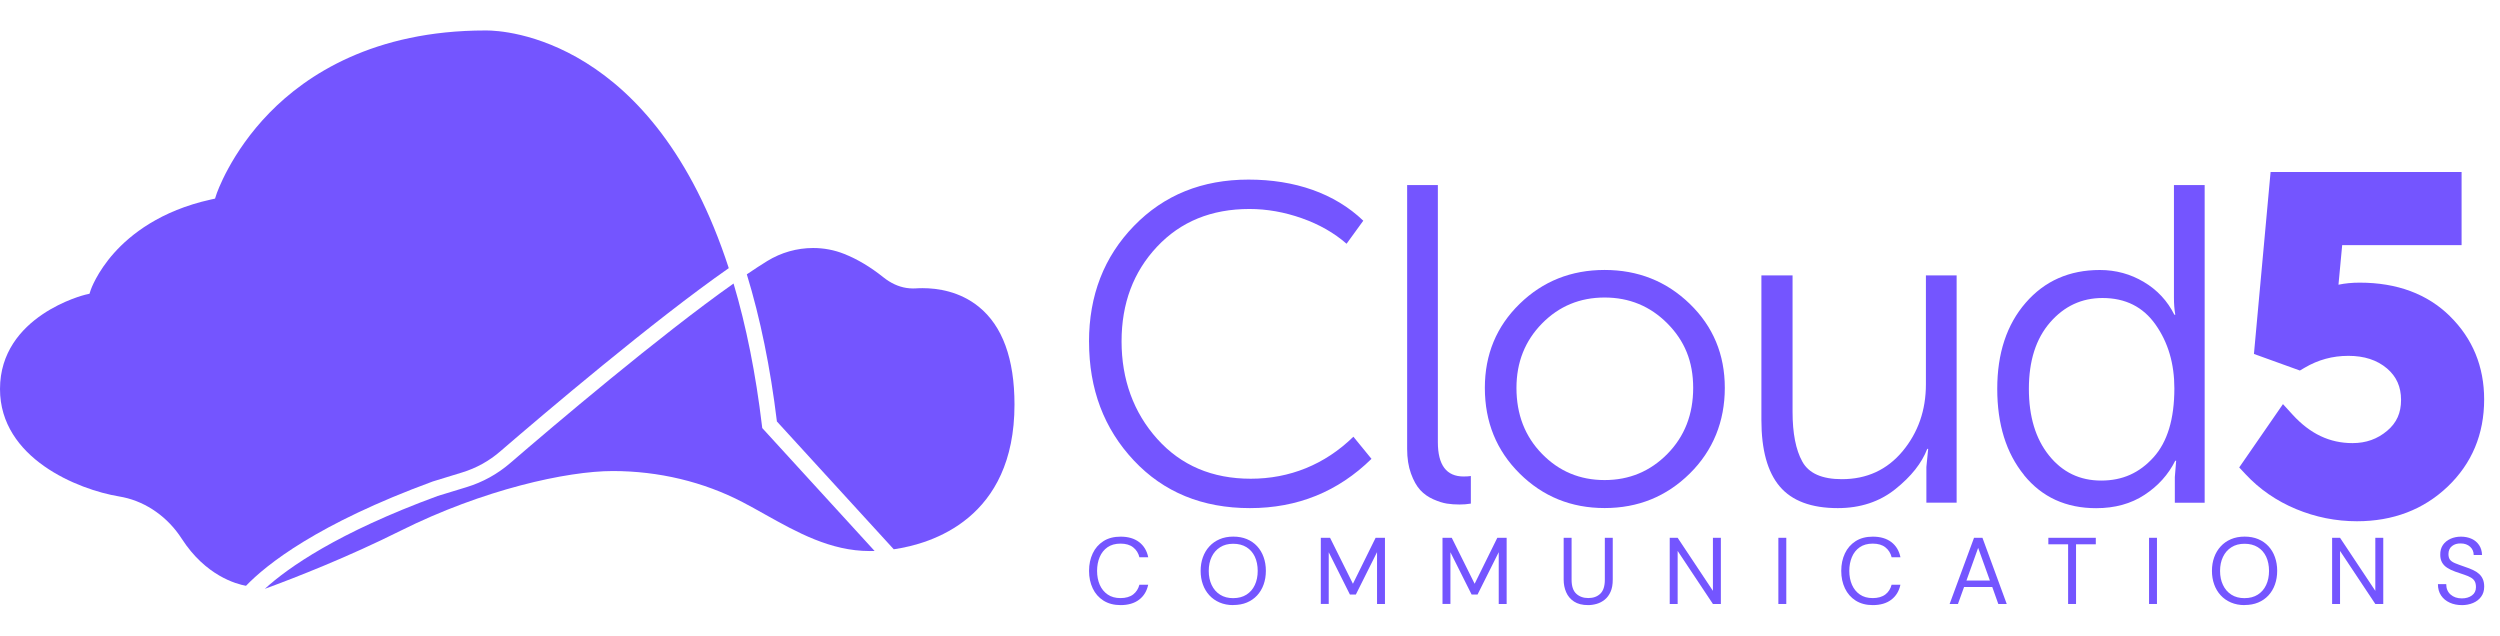 <svg width="118" height="30" viewBox="0 0 118 30" fill="none" xmlns="http://www.w3.org/2000/svg">
<g clip-path="url(#clip0_18056_128)">
<path d="M11.611 27.65C11.158 27.568 9.706 27.178 8.577 25.426C7.93 24.419 6.925 23.706 5.824 23.471C5.759 23.457 5.692 23.444 5.625 23.433C3.679 23.11 0 21.631 0 18.362C0 14.903 3.985 13.919 4.027 13.91L4.224 13.865L4.287 13.672C4.287 13.672 4.569 12.853 5.388 11.936C6.156 11.077 7.57 9.944 9.948 9.419L10.15 9.374L10.214 9.177C10.219 9.159 10.868 7.215 12.73 5.313C14.459 3.545 17.628 1.438 22.908 1.438H22.968C23.767 1.438 30.854 1.753 34.398 12.656C30.845 15.136 25.676 19.526 23.602 21.313C23.078 21.765 22.476 22.097 21.812 22.3L20.427 22.725C14.98 24.726 12.58 26.643 11.611 27.65Z" fill="#7455FF"/>
<path d="M36.669 19.886C36.362 17.356 35.886 15.024 35.25 12.948C35.606 12.706 35.929 12.496 36.213 12.321C36.868 11.919 37.618 11.706 38.379 11.706C38.888 11.706 39.383 11.8 39.849 11.986C40.469 12.232 41.092 12.605 41.699 13.091C42.039 13.362 42.402 13.53 42.777 13.59C42.881 13.606 42.988 13.615 43.091 13.615C43.133 13.615 43.176 13.615 43.219 13.612C43.283 13.608 43.391 13.601 43.538 13.601C44.257 13.601 45.302 13.753 46.197 14.478C47.317 15.384 47.884 16.937 47.884 19.096C47.884 24.485 43.974 25.668 42.185 25.926L36.665 19.888L36.669 19.886Z" fill="#7455FF"/>
<path d="M12.501 27.792C13.597 26.791 15.938 25.143 20.659 23.41L22.026 22.992C22.785 22.759 23.476 22.379 24.076 21.862C26.094 20.124 31.102 15.87 34.624 13.382C35.222 15.393 35.673 17.647 35.964 20.088L35.978 20.204L41.281 26.006C41.204 26.008 41.128 26.009 41.052 26.009C39.202 26.009 37.622 25.127 36.094 24.272C35.736 24.071 35.4 23.883 35.056 23.704C33.21 22.741 31.089 22.233 28.925 22.233C26.761 22.233 22.801 23.106 18.903 25.053C16.428 26.29 13.974 27.252 12.503 27.792H12.501Z" fill="#7455FF"/>
<path d="M51.401 16.134C51.401 13.944 52.108 12.12 53.524 10.663C54.938 9.206 56.74 8.477 58.93 8.477C61.119 8.477 62.996 9.124 64.347 10.417L63.558 11.505C62.974 10.994 62.271 10.592 61.447 10.301C60.622 10.01 59.798 9.864 58.973 9.864C57.181 9.864 55.728 10.457 54.612 11.645C53.496 12.832 52.938 14.321 52.938 16.112C52.938 17.904 53.5 19.468 54.623 20.719C55.746 21.97 57.218 22.596 59.038 22.596C60.859 22.596 62.529 21.934 63.88 20.613L64.734 21.658C63.155 23.207 61.242 23.983 58.997 23.983C56.751 23.983 54.923 23.232 53.515 21.732C52.106 20.231 51.403 18.365 51.403 16.134H51.401Z" fill="#7455FF"/>
<path d="M66.417 21.19V8.734H67.867V20.87C67.867 21.951 68.272 22.49 69.082 22.49C69.225 22.49 69.339 22.482 69.424 22.468V23.77C69.254 23.799 69.075 23.813 68.89 23.813C68.677 23.813 68.478 23.799 68.294 23.77C68.109 23.741 67.896 23.674 67.653 23.567C67.411 23.46 67.205 23.314 67.035 23.13C66.865 22.945 66.719 22.685 66.598 22.35C66.477 22.016 66.417 21.629 66.417 21.188V21.19Z" fill="#7455FF"/>
<path d="M70.085 18.309C70.085 16.73 70.633 15.409 71.727 14.342C72.821 13.275 74.159 12.742 75.737 12.742C77.316 12.742 78.656 13.275 79.758 14.342C80.859 15.409 81.411 16.73 81.411 18.309C81.411 19.887 80.859 21.263 79.758 22.35C78.656 23.438 77.316 23.98 75.737 23.98C74.159 23.98 72.823 23.436 71.727 22.35C70.631 21.261 70.085 19.914 70.085 18.309ZM71.577 18.309C71.577 19.56 71.978 20.598 72.783 21.422C73.586 22.247 74.571 22.659 75.737 22.659C76.903 22.659 77.891 22.247 78.703 21.422C79.513 20.598 79.918 19.56 79.918 18.309C79.918 17.057 79.513 16.087 78.703 15.269C77.892 14.452 76.903 14.043 75.737 14.043C74.571 14.043 73.586 14.452 72.783 15.269C71.98 16.087 71.577 17.101 71.577 18.309Z" fill="#7455FF"/>
<path d="M83.138 19.824V12.999H84.609V19.439C84.609 20.448 84.761 21.231 85.069 21.786C85.374 22.341 85.996 22.617 86.935 22.617C88.115 22.617 89.07 22.176 89.804 21.296C90.536 20.413 90.903 19.363 90.903 18.139V12.999H92.353V23.726H90.925V22.041L91.01 21.187H90.966C90.71 21.856 90.209 22.489 89.462 23.086C88.716 23.682 87.81 23.983 86.743 23.983C85.492 23.983 84.579 23.641 84.002 22.959C83.425 22.277 83.138 21.233 83.138 19.824Z" fill="#7455FF"/>
<path d="M95.539 22.426C94.693 21.388 94.27 20.03 94.27 18.352C94.27 16.675 94.718 15.32 95.613 14.29C96.508 13.259 97.674 12.744 99.112 12.744C99.866 12.744 100.558 12.932 101.191 13.31C101.824 13.686 102.303 14.203 102.63 14.856H102.674C102.63 14.614 102.61 14.344 102.61 14.046V8.736H104.06V23.73H102.652V22.515L102.715 21.746H102.672C102.345 22.401 101.862 22.938 101.222 23.357C100.582 23.777 99.82 23.986 98.94 23.986C97.517 23.986 96.383 23.468 95.537 22.43L95.539 22.426ZM95.763 18.352C95.763 19.662 96.08 20.71 96.713 21.498C97.345 22.287 98.166 22.683 99.175 22.683C100.184 22.683 100.978 22.321 101.638 21.594C102.299 20.869 102.63 19.781 102.63 18.331C102.63 17.165 102.336 16.163 101.744 15.324C101.155 14.485 100.32 14.066 99.238 14.066C98.257 14.066 97.432 14.449 96.765 15.217C96.096 15.986 95.763 17.031 95.763 18.352Z" fill="#7455FF"/>
<path d="M52.893 28.561C52.578 28.561 52.309 28.49 52.084 28.349C51.862 28.208 51.692 28.015 51.576 27.77C51.461 27.526 51.403 27.252 51.403 26.944C51.403 26.637 51.461 26.367 51.575 26.123C51.688 25.879 51.858 25.686 52.081 25.543C52.303 25.4 52.574 25.33 52.893 25.33C53.249 25.33 53.54 25.415 53.766 25.586C53.99 25.758 54.135 25.997 54.196 26.302H53.78C53.733 26.109 53.636 25.953 53.487 25.836C53.341 25.718 53.142 25.659 52.891 25.659C52.639 25.659 52.439 25.716 52.274 25.83C52.11 25.944 51.989 26.098 51.905 26.293C51.824 26.487 51.782 26.704 51.782 26.944C51.782 27.185 51.824 27.411 51.909 27.604C51.994 27.797 52.119 27.949 52.282 28.061C52.444 28.174 52.647 28.23 52.889 28.23C53.131 28.23 53.337 28.172 53.486 28.058C53.632 27.944 53.73 27.79 53.779 27.601H54.194C54.131 27.901 53.988 28.136 53.764 28.306C53.54 28.476 53.249 28.561 52.891 28.561H52.893Z" fill="#7455FF"/>
<path d="M58.208 28.561C57.97 28.561 57.756 28.519 57.566 28.438C57.377 28.357 57.214 28.243 57.08 28.096C56.946 27.95 56.845 27.78 56.775 27.583C56.704 27.386 56.67 27.174 56.67 26.944C56.67 26.715 56.704 26.503 56.775 26.306C56.845 26.109 56.946 25.939 57.08 25.793C57.214 25.646 57.375 25.532 57.565 25.451C57.753 25.37 57.968 25.328 58.21 25.328C58.452 25.328 58.662 25.368 58.85 25.445C59.04 25.525 59.201 25.635 59.335 25.78C59.468 25.925 59.572 26.095 59.642 26.294C59.713 26.492 59.749 26.707 59.749 26.943C59.749 27.178 59.713 27.395 59.642 27.592C59.572 27.789 59.468 27.96 59.335 28.105C59.201 28.25 59.04 28.36 58.85 28.44C58.66 28.519 58.447 28.557 58.21 28.557L58.208 28.561ZM58.208 28.232C58.452 28.232 58.66 28.177 58.834 28.067C59.006 27.957 59.138 27.805 59.228 27.612C59.318 27.418 59.364 27.196 59.364 26.946C59.364 26.697 59.318 26.467 59.228 26.275C59.138 26.084 59.006 25.934 58.834 25.827C58.66 25.72 58.452 25.666 58.208 25.666C57.964 25.666 57.76 25.72 57.588 25.831C57.414 25.941 57.283 26.091 57.19 26.285C57.098 26.478 57.053 26.697 57.053 26.948C57.053 27.199 57.098 27.416 57.19 27.612C57.283 27.807 57.414 27.959 57.588 28.069C57.76 28.179 57.968 28.233 58.208 28.233V28.232Z" fill="#7455FF"/>
<path d="M62.342 28.508V25.384H62.779L63.858 27.554L64.929 25.384H65.37V28.508H64.996V26.062L63.996 28.062H63.716L62.716 26.066V28.507H62.342V28.508Z" fill="#7455FF"/>
<path d="M68.086 28.508V25.384H68.523L69.603 27.554L70.673 25.384H71.114V28.508H70.74V26.062L69.74 28.062H69.46L68.46 26.066V28.507H68.086V28.508Z" fill="#7455FF"/>
<path d="M74.96 28.561C74.687 28.561 74.465 28.505 74.294 28.393C74.124 28.281 74 28.134 73.922 27.951C73.843 27.769 73.805 27.57 73.805 27.357V25.384H74.179V27.362C74.179 27.666 74.251 27.886 74.398 28.022C74.544 28.159 74.734 28.228 74.969 28.228C75.204 28.228 75.394 28.159 75.535 28.022C75.678 27.885 75.748 27.666 75.748 27.362V25.384H76.122V27.357C76.122 27.586 76.088 27.778 76.019 27.932C75.951 28.085 75.86 28.21 75.745 28.302C75.631 28.395 75.504 28.461 75.367 28.501C75.229 28.541 75.092 28.561 74.956 28.561H74.96Z" fill="#7455FF"/>
<path d="M78.811 28.508V25.384H79.185L80.85 27.888V25.384H81.225V28.508H80.85L79.185 26.004V28.508H78.811Z" fill="#7455FF"/>
<path d="M83.939 28.508V25.384H84.313V28.508H83.939Z" fill="#7455FF"/>
<path d="M88.397 28.561C88.083 28.561 87.813 28.49 87.589 28.349C87.367 28.208 87.197 28.015 87.081 27.77C86.965 27.526 86.907 27.252 86.907 26.944C86.907 26.637 86.965 26.367 87.079 26.123C87.193 25.879 87.363 25.686 87.585 25.543C87.808 25.4 88.079 25.33 88.397 25.33C88.754 25.33 89.045 25.415 89.271 25.586C89.495 25.758 89.639 25.997 89.701 26.302H89.285C89.238 26.109 89.14 25.953 88.992 25.836C88.846 25.718 88.647 25.659 88.395 25.659C88.144 25.659 87.944 25.716 87.779 25.83C87.614 25.944 87.493 26.098 87.41 26.293C87.329 26.487 87.287 26.704 87.287 26.944C87.287 27.185 87.329 27.411 87.414 27.604C87.499 27.797 87.623 27.949 87.786 28.061C87.949 28.174 88.151 28.23 88.394 28.23C88.636 28.23 88.842 28.172 88.99 28.058C89.139 27.944 89.234 27.79 89.283 27.601H89.699C89.636 27.901 89.493 28.136 89.269 28.306C89.045 28.476 88.754 28.561 88.395 28.561H88.397Z" fill="#7455FF"/>
<path d="M92.022 28.508L93.174 25.384H93.572L94.718 28.508H94.32L94.035 27.706H92.704L92.415 28.508H92.022ZM92.816 27.402H93.923L93.369 25.858L92.816 27.402Z" fill="#7455FF"/>
<path d="M97.615 28.508V25.691H96.682V25.384H98.922V25.691H97.989V28.508H97.615Z" fill="#7455FF"/>
<path d="M101.435 28.508V25.384H101.809V28.508H101.435Z" fill="#7455FF"/>
<path d="M105.943 28.561C105.704 28.561 105.491 28.519 105.301 28.438C105.111 28.357 104.948 28.243 104.814 28.096C104.681 27.95 104.579 27.78 104.509 27.583C104.438 27.386 104.404 27.174 104.404 26.944C104.404 26.715 104.438 26.503 104.509 26.306C104.579 26.109 104.681 25.939 104.814 25.793C104.948 25.646 105.109 25.532 105.299 25.451C105.487 25.37 105.702 25.328 105.944 25.328C106.187 25.328 106.396 25.368 106.584 25.445C106.774 25.525 106.935 25.635 107.069 25.78C107.203 25.925 107.306 26.095 107.376 26.294C107.447 26.492 107.483 26.707 107.483 26.943C107.483 27.178 107.447 27.395 107.376 27.592C107.306 27.789 107.203 27.96 107.069 28.105C106.935 28.25 106.774 28.36 106.584 28.44C106.395 28.519 106.181 28.557 105.944 28.557L105.943 28.561ZM105.943 28.232C106.187 28.232 106.395 28.177 106.568 28.067C106.74 27.957 106.872 27.805 106.962 27.612C107.053 27.418 107.098 27.196 107.098 26.946C107.098 26.697 107.053 26.467 106.962 26.275C106.872 26.084 106.74 25.934 106.568 25.827C106.395 25.72 106.187 25.666 105.943 25.666C105.699 25.666 105.494 25.72 105.322 25.831C105.149 25.941 105.017 26.091 104.925 26.285C104.832 26.478 104.787 26.697 104.787 26.948C104.787 27.199 104.832 27.416 104.925 27.612C105.017 27.807 105.149 27.959 105.322 28.069C105.494 28.179 105.702 28.233 105.943 28.233V28.232Z" fill="#7455FF"/>
<path d="M110.076 28.508V25.384H110.45L112.115 27.888V25.384H112.49V28.508H112.115L110.45 26.004V28.508H110.076Z" fill="#7455FF"/>
<path d="M116.2 28.561C115.988 28.561 115.796 28.523 115.627 28.445C115.455 28.367 115.319 28.255 115.22 28.108C115.12 27.96 115.07 27.781 115.07 27.57H115.462C115.462 27.778 115.531 27.942 115.668 28.063C115.806 28.184 115.983 28.244 116.2 28.244C116.39 28.244 116.549 28.197 116.675 28.105C116.802 28.013 116.865 27.883 116.865 27.713C116.865 27.597 116.845 27.503 116.805 27.434C116.766 27.364 116.704 27.306 116.625 27.261C116.545 27.213 116.444 27.17 116.321 27.129C116.2 27.087 116.055 27.038 115.889 26.982C115.74 26.928 115.612 26.868 115.507 26.799C115.402 26.731 115.321 26.648 115.265 26.548C115.209 26.449 115.18 26.329 115.18 26.188C115.176 26.004 115.22 25.849 115.306 25.722C115.395 25.595 115.513 25.5 115.663 25.431C115.813 25.364 115.979 25.33 116.16 25.33C116.341 25.33 116.511 25.364 116.657 25.431C116.805 25.498 116.923 25.595 117.011 25.726C117.1 25.856 117.147 26.011 117.151 26.196H116.758C116.758 26.038 116.702 25.908 116.588 25.805C116.474 25.702 116.328 25.651 116.147 25.651C115.986 25.646 115.849 25.686 115.737 25.773C115.625 25.859 115.567 25.986 115.567 26.152C115.567 26.262 115.59 26.349 115.636 26.413C115.681 26.476 115.76 26.532 115.874 26.581C115.986 26.628 116.144 26.686 116.342 26.754C116.485 26.801 116.614 26.852 116.726 26.904C116.84 26.957 116.934 27.017 117.011 27.087C117.089 27.157 117.149 27.241 117.19 27.337C117.232 27.432 117.254 27.552 117.254 27.691C117.254 27.879 117.205 28.036 117.109 28.166C117.013 28.297 116.885 28.394 116.726 28.461C116.567 28.528 116.391 28.562 116.201 28.562L116.2 28.561Z" fill="#7455FF"/>
<path d="M115.641 14.927C114.572 13.874 113.139 13.341 111.379 13.341C111.018 13.341 110.683 13.373 110.376 13.438L110.551 11.569H116.187V8.117H107.172L106.386 16.706L108.555 17.489L108.774 17.36C109.419 16.98 110.097 16.796 110.844 16.796C111.591 16.796 112.197 16.991 112.669 17.393C113.113 17.772 113.33 18.257 113.33 18.877C113.33 19.497 113.117 19.958 112.679 20.329C112.215 20.723 111.678 20.915 111.036 20.915C109.962 20.915 109.04 20.477 108.215 19.577L107.756 19.074L105.691 22.063L105.99 22.383C106.651 23.092 107.452 23.645 108.374 24.028C109.291 24.41 110.258 24.603 111.249 24.603C112.951 24.603 114.39 24.054 115.527 22.971C116.672 21.88 117.252 20.495 117.252 18.855C117.252 17.304 116.71 15.982 115.639 14.928L115.641 14.927Z" fill="#7455FF"/>
</g>
<defs>
<clipPath id="clip0_18056_128">
<rect width="117.254" height="30" fill="white"/>
</clipPath>
</defs>
</svg>

